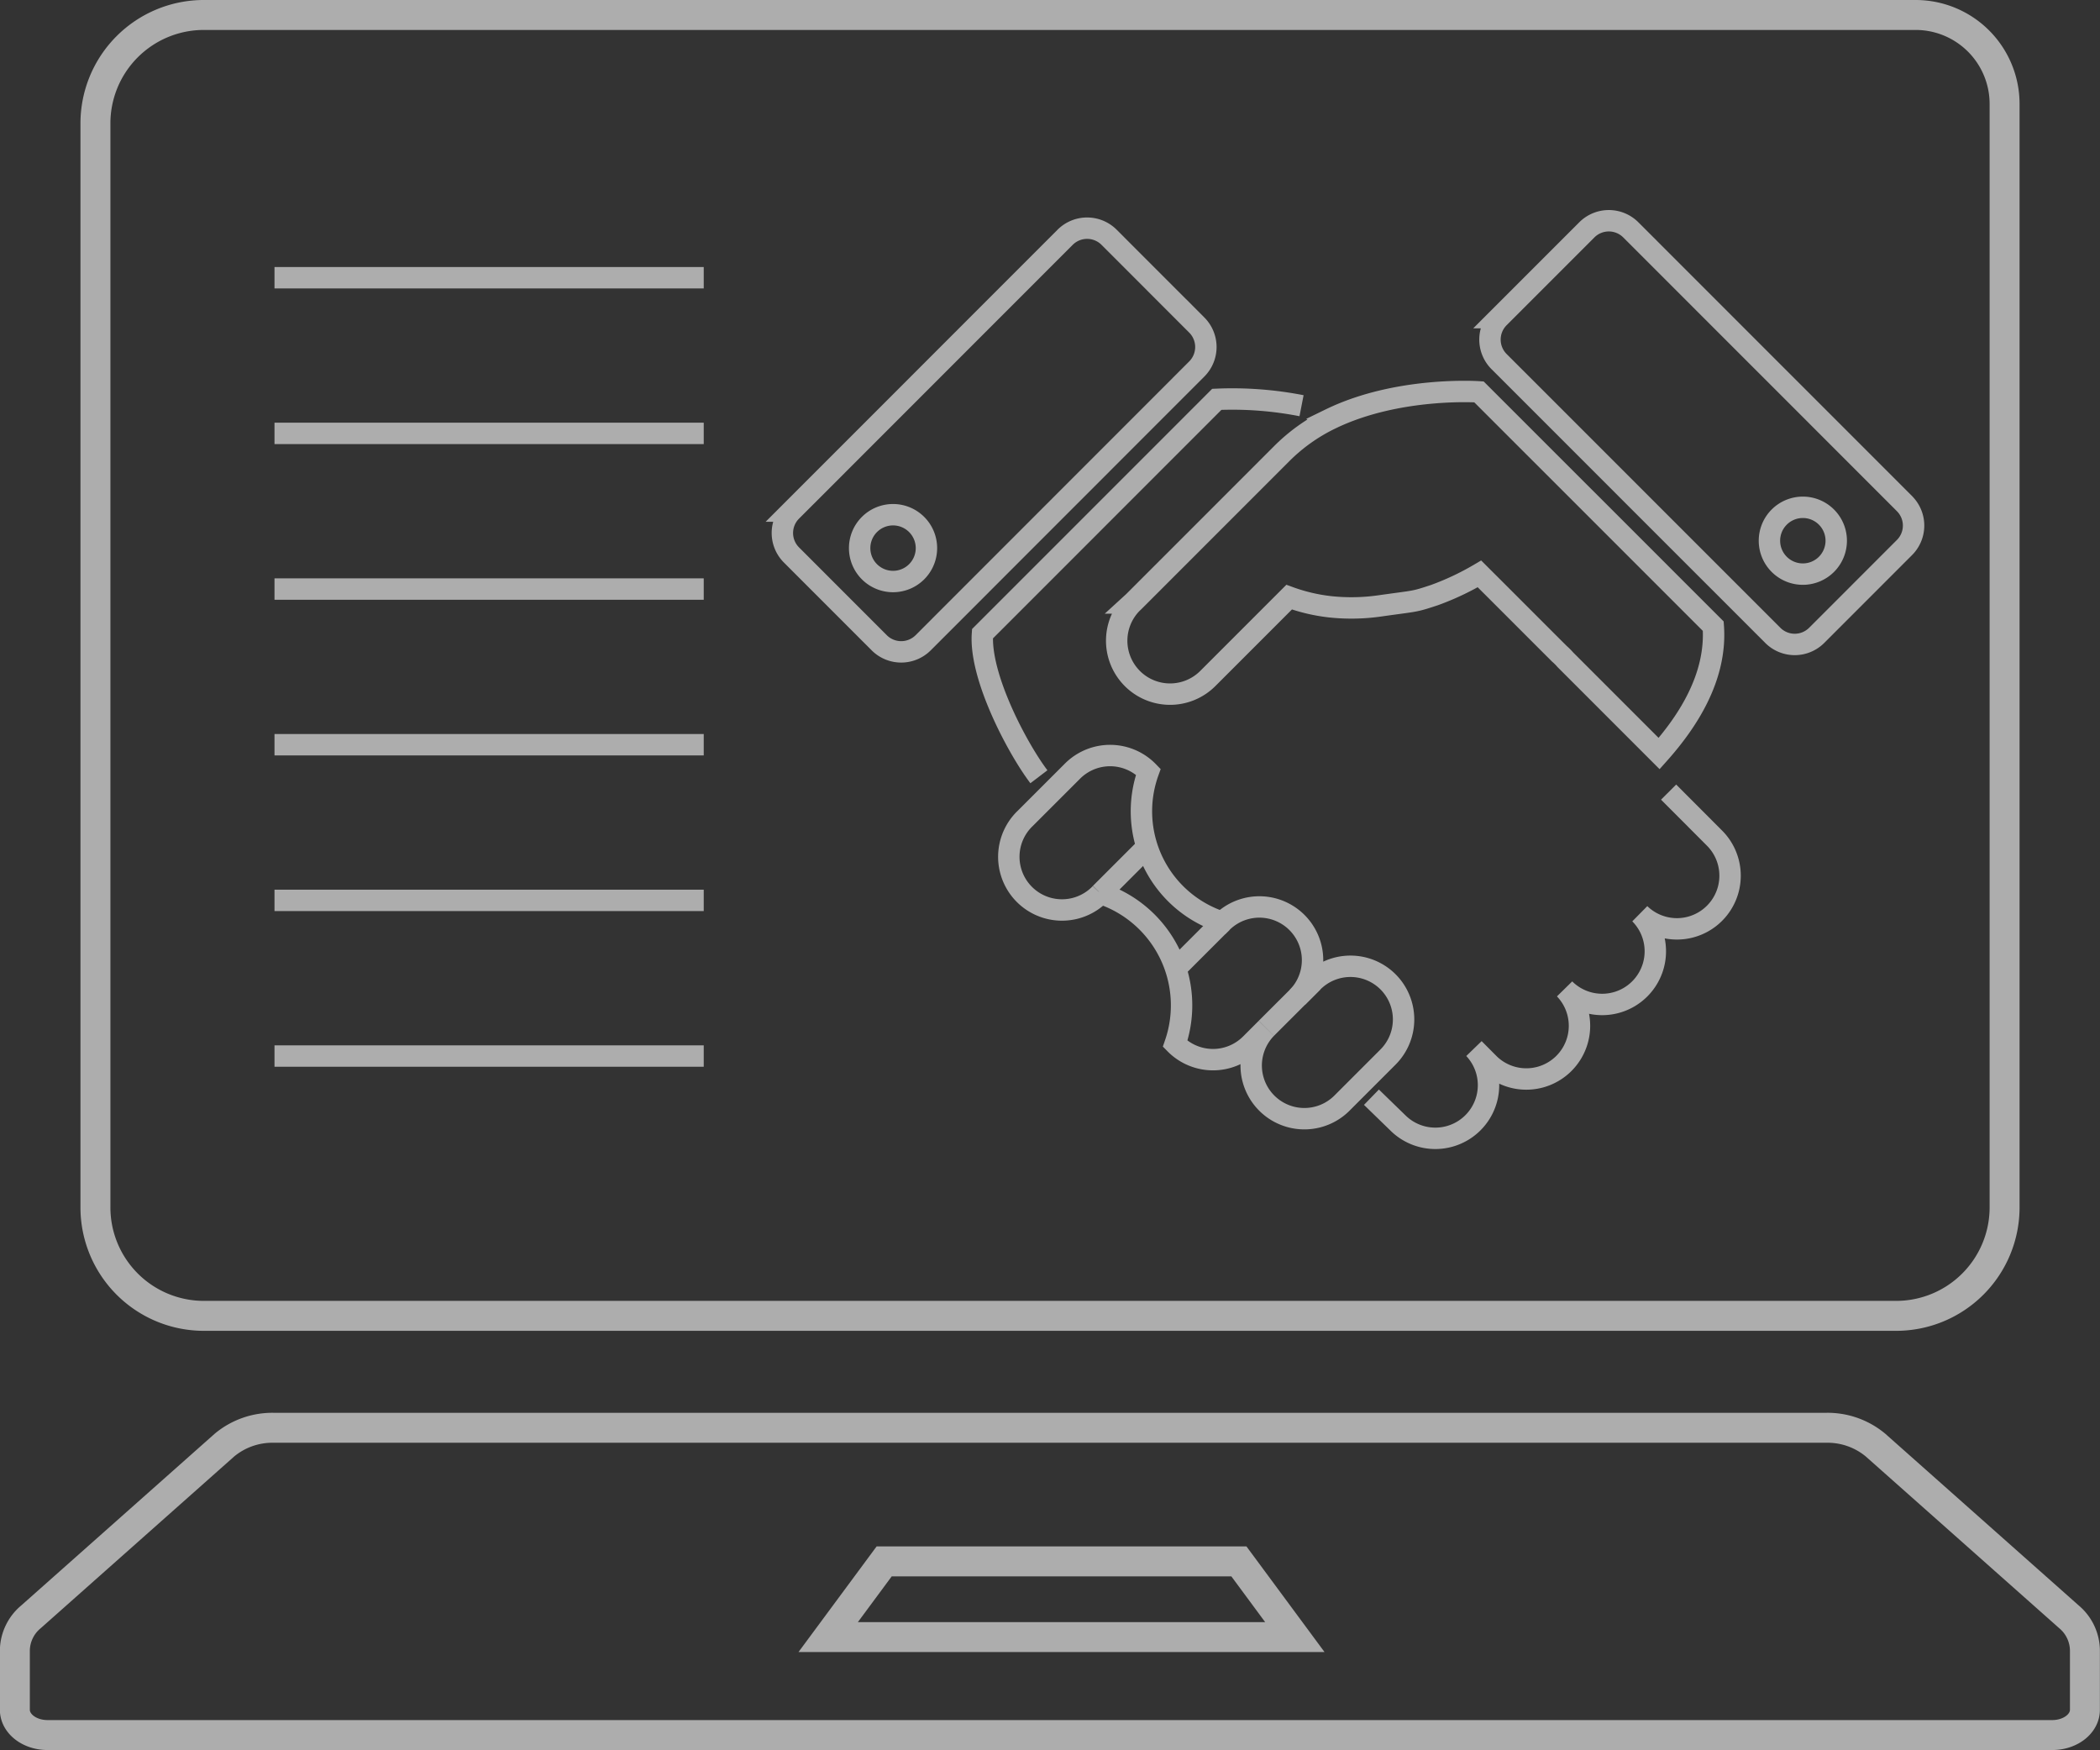 <svg xmlns="http://www.w3.org/2000/svg" width="182.333" height="151.922"><rect width="100%" height="100%" fill="#333333" stroke="none"/><g data-name="Group 26457"><g data-name="Group 26456" fill="none" stroke="#fff" opacity=".6"><path data-name="Line 80" stroke-miterlimit="10" stroke-width="1.858" d="M23.833 24.11h37.269"/><path data-name="Line 81" stroke-miterlimit="10" stroke-width="1.858" d="M23.833 37.623h37.269"/><path data-name="Line 82" stroke-miterlimit="10" stroke-width="1.858" d="M23.833 51.137h37.269"/><path data-name="Line 83" stroke-miterlimit="10" stroke-width="1.858" d="M23.833 64.65h37.269"/><path data-name="Line 84" stroke-miterlimit="10" stroke-width="1.858" d="M23.833 78.163h37.269"/><path data-name="Line 85" stroke-miterlimit="10" stroke-width="1.858" d="M23.833 91.677h37.269"/><g data-name="Group 26455" stroke-miterlimit="10" stroke-width="2.6"><path data-name="Path 4785" d="M17.701 114.231h146.933a9.415 9.415 0 009.415-9.415V9.023a7.724 7.724 0 00-7.724-7.723H17.699a9.412 9.412 0 00-9.413 9.412v94.1a9.415 9.415 0 009.415 9.419z"/><path data-name="Path 4786" d="M179.639 140.359l-16.8-14.911a6.5 6.5 0 00-4.27-1.5H23.761a6.5 6.5 0 00-4.27 1.5l-16.8 14.911a3.855 3.855 0 00-1.4 2.877v5.194c0 1.213 1.267 2.192 2.833 2.192h174.067c1.568 0 2.833-.979 2.833-2.192v-5.194a3.863 3.863 0 00-1.385-2.877zm-107.731 1.758l4.86-6.571h30.8l4.857 6.571z"/></g><g data-name="グループ 25776" stroke-width="1.858"><g data-name="グループ 25756"><path data-name="パス 4497" d="M115.513 36.374a15.533 15.533 0 00-4.249 3.03l-12.84 12.841h0c-.036.038-.073.067-.109.1a4.634 4.634 0 00-.2 6.342c.064.074.132.146.2.215a4.633 4.633 0 006.552 0h0l7.062-7.063a15.336 15.336 0 003.567.838 17.424 17.424 0 004.34-.083c3.188-.452 2.855-.32 4.7-.929a23.321 23.321 0 003.918-1.845l1.256 1.253c.138.135 3.338 3.34 4.972 4.972.289.29.535.529.7.7a5.02 5.02 0 01.53.529l8.143 8.144c2.348-2.633 5.029-6.556 4.7-11.059l-20.344-20.34s-7.038-.498-12.898 2.355z"/><path data-name="パス 4498" d="M120.516 85.235a4.617 4.617 0 00-6.526 0h0l-1.341 1.342a4.617 4.617 0 00-6.532-6.526h0a10.108 10.108 0 01-6.412-13.053 4.616 4.616 0 00-6.526-.113 4.055 4.055 0 00-.114.113l-4.037 4.036a4.616 4.616 0 106.358 6.694q.086-.082.168-.168a10.227 10.227 0 016.477 13.053 4.615 4.615 0 006.527.049l.05-.048 1.341-1.342a4.617 4.617 0 006.532 6.526h0l4.038-4.038a4.62 4.62 0 00-.003-6.525z"/><path data-name="パス 4499" d="M165.357 43.719l-23.763-23.766a2.7 2.7 0 00-3.816 0l-7.622 7.622a2.7 2.7 0 000 3.814l23.766 23.765a2.693 2.693 0 003.808.006h0l.006-.006 7.622-7.624a2.69 2.69 0 00.007-3.8zm-6.774 5.271a2.9 2.9 0 110-4.1 2.9 2.9 0 010 4.1h0z"/><path data-name="パス 4500" d="M103.913 28.22l-7.617-7.623a2.7 2.7 0 00-3.814 0l-23.763 23.77a2.693 2.693 0 000 3.809h0l7.621 7.625a2.7 2.7 0 003.813 0l23.76-23.771a2.7 2.7 0 000-3.811h0zM79.59 49.633a2.9 2.9 0 110-4.1h0a2.9 2.9 0 010 4.1z"/><path data-name="パス 4501" d="M119.076 95.25l2.383 2.314a4.617 4.617 0 006.526-6.527l1.342 1.348a4.617 4.617 0 006.526-6.53h0a4.616 4.616 0 006.576-6.479l-.049-.049a4.615 4.615 0 006.526-6.526h0l-2.555-2.561-1.474-1.476"/><path data-name="パス 4501-2" d="M113.007 35.22a31.321 31.321 0 00-7.358-.553L85.303 55.016c-.274 3.747 3.074 10.016 4.9 12.414"/></g><path data-name="パス 4498-2" d="M99.582 73.528l-4.037 4.035"/><path data-name="パス 4498-3" d="M106.112 80.056l-4.037 4.035"/><path data-name="パス 4498-4" d="M113.981 85.242l-4.037 4.033"/></g></g></g></svg>